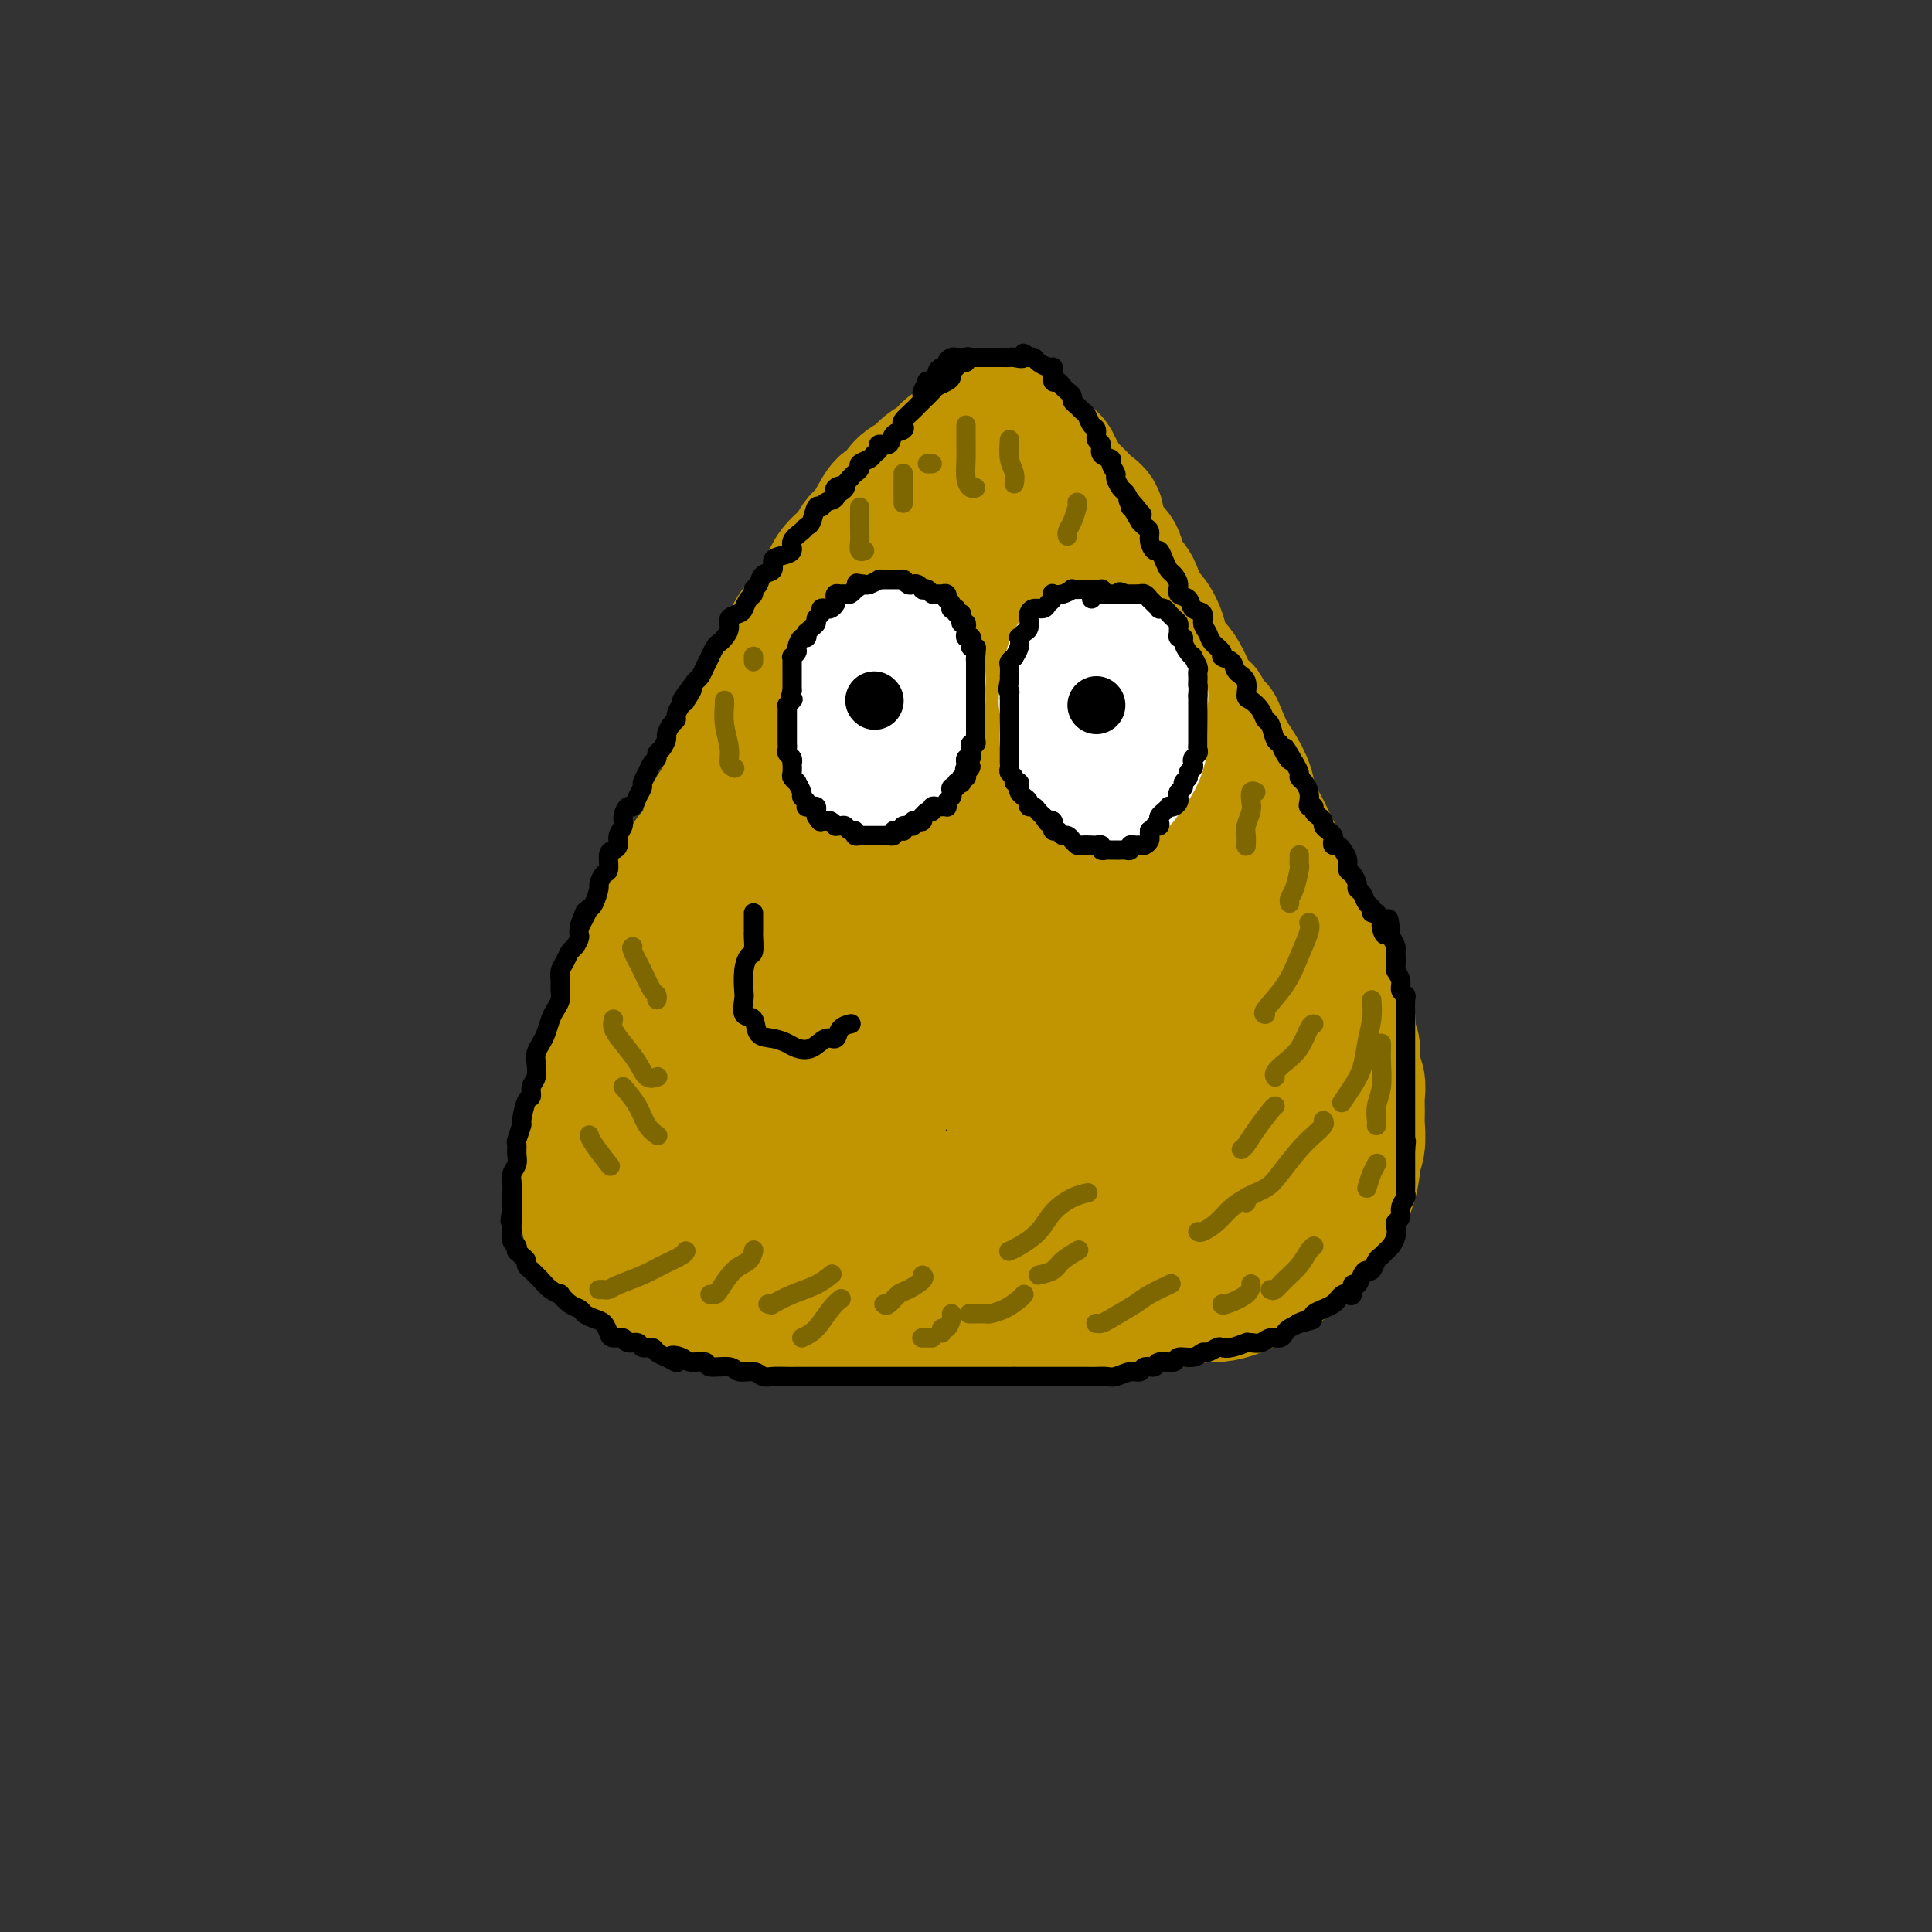 <svg viewBox='0 0 400 400' version='1.1' xmlns='http://www.w3.org/2000/svg' xmlns:xlink='http://www.w3.org/1999/xlink'><rect x="0" y="0" width="400" height="400" fill="#333333" stroke="none"/><g fill='none' stroke='rgb(192,149,1)' stroke-width='28' stroke-linecap='round' stroke-linejoin='round'><path d='M183,109c-0.427,-0.500 -0.853,-1.000 -1,-1c-0.147,-0.000 -0.014,0.499 0,1c0.014,0.501 -0.091,1.005 0,1c0.091,-0.005 0.377,-0.518 0,0c-0.377,0.518 -1.417,2.067 -2,3c-0.583,0.933 -0.708,1.249 -1,2c-0.292,0.751 -0.751,1.938 -1,3c-0.249,1.062 -0.290,1.999 -1,3c-0.710,1.001 -2.091,2.067 -3,3c-0.909,0.933 -1.347,1.734 -2,3c-0.653,1.266 -1.521,2.999 -2,4c-0.479,1.001 -0.569,1.271 -1,2c-0.431,0.729 -1.202,1.916 -2,3c-0.798,1.084 -1.623,2.064 -2,3c-0.377,0.936 -0.305,1.828 -1,3c-0.695,1.172 -2.158,2.623 -3,4c-0.842,1.377 -1.065,2.682 -2,4c-0.935,1.318 -2.582,2.651 -3,4c-0.418,1.349 0.393,2.713 0,4c-0.393,1.287 -1.989,2.497 -3,4c-1.011,1.503 -1.436,3.300 -2,4c-0.564,0.700 -1.267,0.304 -2,1c-0.733,0.696 -1.495,2.485 -2,4c-0.505,1.515 -0.752,2.758 -1,4'/><path d='M146,175c-6.369,10.761 -3.790,4.665 -3,3c0.790,-1.665 -0.207,1.103 -1,3c-0.793,1.897 -1.382,2.924 -2,4c-0.618,1.076 -1.264,2.203 -2,3c-0.736,0.797 -1.563,1.265 -2,2c-0.437,0.735 -0.485,1.737 -1,3c-0.515,1.263 -1.499,2.786 -2,4c-0.501,1.214 -0.520,2.118 -1,3c-0.480,0.882 -1.420,1.740 -2,3c-0.580,1.260 -0.799,2.920 -1,4c-0.201,1.080 -0.382,1.579 -1,3c-0.618,1.421 -1.672,3.763 -2,5c-0.328,1.237 0.071,1.370 0,2c-0.071,0.630 -0.612,1.758 -1,3c-0.388,1.242 -0.625,2.600 -1,4c-0.375,1.400 -0.889,2.843 -1,4c-0.111,1.157 0.180,2.028 0,3c-0.180,0.972 -0.833,2.046 -1,3c-0.167,0.954 0.150,1.789 0,3c-0.150,1.211 -0.768,2.800 -1,4c-0.232,1.200 -0.078,2.012 0,3c0.078,0.988 0.082,2.153 0,3c-0.082,0.847 -0.248,1.378 0,2c0.248,0.622 0.909,1.336 1,2c0.091,0.664 -0.389,1.277 0,2c0.389,0.723 1.647,1.555 2,2c0.353,0.445 -0.198,0.503 0,1c0.198,0.497 1.146,1.432 2,2c0.854,0.568 1.615,0.768 2,1c0.385,0.232 0.396,0.495 1,1c0.604,0.505 1.802,1.253 3,2'/><path d='M132,262c2.093,1.891 2.324,1.119 3,1c0.676,-0.119 1.795,0.416 3,1c1.205,0.584 2.495,1.217 4,2c1.505,0.783 3.226,1.715 4,2c0.774,0.285 0.600,-0.078 2,0c1.400,0.078 4.373,0.595 6,1c1.627,0.405 1.907,0.697 3,1c1.093,0.303 2.998,0.617 5,1c2.002,0.383 4.102,0.835 6,1c1.898,0.165 3.595,0.044 5,0c1.405,-0.044 2.517,-0.012 4,0c1.483,0.012 3.336,0.003 5,0c1.664,-0.003 3.138,-0.001 5,0c1.862,0.001 4.113,0.000 6,0c1.887,-0.000 3.411,0.000 5,0c1.589,-0.000 3.242,-0.000 5,0c1.758,0.000 3.619,0.001 5,0c1.381,-0.001 2.280,-0.003 4,0c1.720,0.003 4.261,0.012 6,0c1.739,-0.012 2.677,-0.044 4,0c1.323,0.044 3.033,0.166 5,0c1.967,-0.166 4.192,-0.618 6,-1c1.808,-0.382 3.200,-0.693 5,-1c1.800,-0.307 4.007,-0.610 6,-1c1.993,-0.390 3.772,-0.867 5,-1c1.228,-0.133 1.903,0.078 3,0c1.097,-0.078 2.614,-0.446 4,-1c1.386,-0.554 2.639,-1.293 4,-2c1.361,-0.707 2.828,-1.383 4,-2c1.172,-0.617 2.049,-1.176 3,-2c0.951,-0.824 1.975,-1.912 3,-3'/><path d='M270,258c2.522,-1.468 1.827,-0.638 2,-1c0.173,-0.362 1.213,-1.914 2,-3c0.787,-1.086 1.320,-1.704 2,-3c0.680,-1.296 1.506,-3.269 2,-4c0.494,-0.731 0.654,-0.219 1,-1c0.346,-0.781 0.877,-2.856 1,-4c0.123,-1.144 -0.164,-1.359 0,-2c0.164,-0.641 0.777,-1.708 1,-3c0.223,-1.292 0.056,-2.809 0,-4c-0.056,-1.191 0.000,-2.056 0,-3c-0.000,-0.944 -0.057,-1.966 0,-3c0.057,-1.034 0.227,-2.078 0,-3c-0.227,-0.922 -0.852,-1.720 -1,-3c-0.148,-1.280 0.182,-3.042 0,-4c-0.182,-0.958 -0.874,-1.112 -1,-2c-0.126,-0.888 0.314,-2.508 0,-4c-0.314,-1.492 -1.382,-2.854 -2,-4c-0.618,-1.146 -0.785,-2.077 -1,-3c-0.215,-0.923 -0.477,-1.840 -1,-3c-0.523,-1.160 -1.305,-2.564 -2,-4c-0.695,-1.436 -1.302,-2.904 -2,-4c-0.698,-1.096 -1.485,-1.818 -2,-3c-0.515,-1.182 -0.756,-2.822 -1,-4c-0.244,-1.178 -0.489,-1.893 -1,-3c-0.511,-1.107 -1.288,-2.606 -2,-4c-0.712,-1.394 -1.360,-2.684 -2,-4c-0.640,-1.316 -1.274,-2.659 -2,-4c-0.726,-1.341 -1.545,-2.679 -2,-4c-0.455,-1.321 -0.546,-2.625 -1,-4c-0.454,-1.375 -1.273,-2.821 -2,-4c-0.727,-1.179 -1.364,-2.089 -2,-3'/><path d='M254,156c-4.076,-9.614 -1.266,-3.149 -1,-2c0.266,1.149 -2.011,-3.019 -3,-5c-0.989,-1.981 -0.689,-1.775 -1,-2c-0.311,-0.225 -1.234,-0.881 -2,-2c-0.766,-1.119 -1.374,-2.702 -2,-4c-0.626,-1.298 -1.271,-2.310 -2,-3c-0.729,-0.690 -1.544,-1.056 -2,-2c-0.456,-0.944 -0.555,-2.465 -1,-4c-0.445,-1.535 -1.236,-3.085 -2,-4c-0.764,-0.915 -1.499,-1.193 -2,-2c-0.501,-0.807 -0.767,-2.141 -1,-3c-0.233,-0.859 -0.435,-1.244 -1,-2c-0.565,-0.756 -1.495,-1.883 -2,-3c-0.505,-1.117 -0.586,-2.225 -1,-3c-0.414,-0.775 -1.161,-1.219 -2,-2c-0.839,-0.781 -1.772,-1.899 -2,-3c-0.228,-1.101 0.247,-2.185 0,-3c-0.247,-0.815 -1.218,-1.360 -2,-2c-0.782,-0.640 -1.374,-1.376 -2,-2c-0.626,-0.624 -1.284,-1.137 -2,-2c-0.716,-0.863 -1.490,-2.077 -2,-3c-0.510,-0.923 -0.755,-1.557 -1,-2c-0.245,-0.443 -0.489,-0.696 -1,-1c-0.511,-0.304 -1.290,-0.659 -2,-1c-0.710,-0.341 -1.351,-0.670 -2,-1c-0.649,-0.330 -1.305,-0.663 -2,-1c-0.695,-0.337 -1.429,-0.679 -2,-1c-0.571,-0.321 -0.978,-0.622 -1,-1c-0.022,-0.378 0.340,-0.832 0,-1c-0.340,-0.168 -1.383,-0.048 -2,0c-0.617,0.048 -0.809,0.024 -1,0'/><path d='M205,89c-2.193,-0.959 -1.675,-0.356 -2,0c-0.325,0.356 -1.495,0.465 -2,1c-0.505,0.535 -0.347,1.495 -1,2c-0.653,0.505 -2.118,0.557 -3,1c-0.882,0.443 -1.181,1.279 -2,2c-0.819,0.721 -2.158,1.327 -3,2c-0.842,0.673 -1.188,1.413 -2,2c-0.812,0.587 -2.091,1.020 -3,2c-0.909,0.980 -1.450,2.506 -2,3c-0.550,0.494 -1.110,-0.045 -2,1c-0.890,1.045 -2.111,3.675 -3,5c-0.889,1.325 -1.446,1.346 -2,2c-0.554,0.654 -1.106,1.941 -2,3c-0.894,1.059 -2.131,1.889 -3,3c-0.869,1.111 -1.369,2.502 -2,4c-0.631,1.498 -1.394,3.103 -2,4c-0.606,0.897 -1.054,1.085 -2,2c-0.946,0.915 -2.390,2.558 -3,4c-0.610,1.442 -0.386,2.683 -1,4c-0.614,1.317 -2.065,2.710 -3,4c-0.935,1.290 -1.354,2.477 -2,4c-0.646,1.523 -1.519,3.382 -2,5c-0.481,1.618 -0.572,2.994 -1,4c-0.428,1.006 -1.195,1.642 -2,3c-0.805,1.358 -1.647,3.440 -2,5c-0.353,1.560 -0.217,2.600 -1,4c-0.783,1.400 -2.486,3.160 -3,5c-0.514,1.840 0.161,3.761 0,5c-0.161,1.239 -1.159,1.795 -2,3c-0.841,1.205 -1.526,3.059 -2,5c-0.474,1.941 -0.737,3.971 -1,6'/><path d='M142,189c-3.726,9.521 -2.040,4.825 -2,4c0.040,-0.825 -1.565,2.222 -2,5c-0.435,2.778 0.300,5.288 0,7c-0.300,1.712 -1.636,2.624 -2,4c-0.364,1.376 0.242,3.214 0,5c-0.242,1.786 -1.333,3.521 -2,5c-0.667,1.479 -0.911,2.703 -1,4c-0.089,1.297 -0.022,2.665 0,4c0.022,1.335 -0.002,2.635 0,4c0.002,1.365 0.031,2.795 0,4c-0.031,1.205 -0.122,2.186 0,3c0.122,0.814 0.458,1.461 1,3c0.542,1.539 1.292,3.968 2,5c0.708,1.032 1.374,0.666 2,1c0.626,0.334 1.212,1.369 2,2c0.788,0.631 1.779,0.857 3,1c1.221,0.143 2.672,0.202 4,0c1.328,-0.202 2.534,-0.663 4,-1c1.466,-0.337 3.193,-0.548 5,-2c1.807,-1.452 3.696,-4.145 5,-6c1.304,-1.855 2.025,-2.873 3,-5c0.975,-2.127 2.205,-5.362 3,-8c0.795,-2.638 1.157,-4.679 2,-8c0.843,-3.321 2.168,-7.921 3,-12c0.832,-4.079 1.171,-7.637 2,-11c0.829,-3.363 2.150,-6.530 3,-12c0.850,-5.470 1.231,-13.242 2,-18c0.769,-4.758 1.928,-6.502 3,-9c1.072,-2.498 2.058,-5.749 3,-9c0.942,-3.251 1.841,-6.500 3,-9c1.159,-2.500 2.580,-4.250 4,-6'/><path d='M192,134c2.716,-6.324 3.008,-5.635 4,-7c0.992,-1.365 2.686,-4.785 4,-7c1.314,-2.215 2.247,-3.225 3,-4c0.753,-0.775 1.326,-1.314 2,-2c0.674,-0.686 1.450,-1.517 2,-2c0.550,-0.483 0.876,-0.616 1,-1c0.124,-0.384 0.046,-1.020 0,-1c-0.046,0.020 -0.062,0.694 0,1c0.062,0.306 0.201,0.243 0,1c-0.201,0.757 -0.742,2.333 -2,5c-1.258,2.667 -3.231,6.423 -5,9c-1.769,2.577 -3.333,3.974 -5,6c-1.667,2.026 -3.438,4.680 -5,7c-1.562,2.320 -2.914,4.306 -5,6c-2.086,1.694 -4.907,3.097 -7,5c-2.093,1.903 -3.457,4.305 -5,7c-1.543,2.695 -3.263,5.684 -5,9c-1.737,3.316 -3.491,6.959 -5,10c-1.509,3.041 -2.772,5.479 -4,8c-1.228,2.521 -2.419,5.124 -3,7c-0.581,1.876 -0.551,3.025 -1,6c-0.449,2.975 -1.377,7.775 -2,11c-0.623,3.225 -0.939,4.874 -1,7c-0.061,2.126 0.135,4.729 0,7c-0.135,2.271 -0.601,4.210 0,6c0.601,1.790 2.271,3.432 3,5c0.729,1.568 0.519,3.061 1,4c0.481,0.939 1.655,1.324 3,2c1.345,0.676 2.862,1.644 4,2c1.138,0.356 1.897,0.102 3,0c1.103,-0.102 2.552,-0.051 4,0'/><path d='M171,241c2.871,0.119 3.047,-1.585 4,-3c0.953,-1.415 2.683,-2.543 4,-4c1.317,-1.457 2.222,-3.243 4,-6c1.778,-2.757 4.428,-6.486 6,-10c1.572,-3.514 2.067,-6.814 3,-10c0.933,-3.186 2.303,-6.257 3,-11c0.697,-4.743 0.720,-11.158 1,-15c0.280,-3.842 0.816,-5.111 1,-8c0.184,-2.889 0.015,-7.398 0,-11c-0.015,-3.602 0.124,-6.296 0,-9c-0.124,-2.704 -0.512,-5.416 0,-7c0.512,-1.584 1.925,-2.039 3,-3c1.075,-0.961 1.811,-2.428 3,-4c1.189,-1.572 2.831,-3.248 4,-4c1.169,-0.752 1.867,-0.580 3,-1c1.133,-0.420 2.702,-1.433 4,-2c1.298,-0.567 2.325,-0.687 3,-1c0.675,-0.313 0.999,-0.820 1,-1c0.001,-0.180 -0.320,-0.034 0,0c0.320,0.034 1.281,-0.044 2,0c0.719,0.044 1.198,0.211 2,1c0.802,0.789 1.929,2.201 3,5c1.071,2.799 2.086,6.983 3,11c0.914,4.017 1.728,7.865 3,11c1.272,3.135 3.001,5.556 4,8c0.999,2.444 1.268,4.909 2,8c0.732,3.091 1.925,6.806 3,9c1.075,2.194 2.030,2.866 3,5c0.970,2.134 1.953,5.728 3,8c1.047,2.272 2.156,3.220 3,5c0.844,1.780 1.422,4.390 2,7'/><path d='M251,209c4.220,12.110 1.771,6.384 1,5c-0.771,-1.384 0.134,1.574 1,4c0.866,2.426 1.691,4.322 2,6c0.309,1.678 0.102,3.139 0,4c-0.102,0.861 -0.101,1.121 0,2c0.101,0.879 0.300,2.375 0,3c-0.300,0.625 -1.100,0.379 -2,1c-0.900,0.621 -1.902,2.111 -4,3c-2.098,0.889 -5.294,1.179 -9,2c-3.706,0.821 -7.924,2.175 -11,3c-3.076,0.825 -5.011,1.121 -9,2c-3.989,0.879 -10.033,2.340 -14,3c-3.967,0.660 -5.858,0.518 -8,1c-2.142,0.482 -4.534,1.587 -8,2c-3.466,0.413 -8.005,0.135 -11,0c-2.995,-0.135 -4.445,-0.126 -6,0c-1.555,0.126 -3.214,0.369 -5,0c-1.786,-0.369 -3.698,-1.350 -5,-2c-1.302,-0.650 -1.995,-0.967 -3,-1c-1.005,-0.033 -2.321,0.220 -3,0c-0.679,-0.220 -0.719,-0.914 -1,-1c-0.281,-0.086 -0.802,0.436 0,1c0.802,0.564 2.928,1.170 5,2c2.072,0.830 4.089,1.883 7,3c2.911,1.117 6.717,2.297 10,3c3.283,0.703 6.042,0.929 9,1c2.958,0.071 6.116,-0.014 9,0c2.884,0.014 5.495,0.128 9,0c3.505,-0.128 7.905,-0.496 11,-1c3.095,-0.504 4.884,-1.144 7,-2c2.116,-0.856 4.558,-1.928 7,-3'/><path d='M230,250c3.327,-1.279 4.644,-1.976 6,-3c1.356,-1.024 2.750,-2.374 4,-4c1.250,-1.626 2.354,-3.527 3,-6c0.646,-2.473 0.833,-5.516 1,-9c0.167,-3.484 0.315,-7.409 0,-11c-0.315,-3.591 -1.091,-6.850 -2,-10c-0.909,-3.150 -1.951,-6.192 -4,-10c-2.049,-3.808 -5.104,-8.382 -7,-12c-1.896,-3.618 -2.631,-6.282 -4,-9c-1.369,-2.718 -3.372,-5.492 -5,-9c-1.628,-3.508 -2.881,-7.751 -4,-10c-1.119,-2.249 -2.106,-2.506 -3,-3c-0.894,-0.494 -1.697,-1.226 -2,-2c-0.303,-0.774 -0.106,-1.592 0,-1c0.106,0.592 0.121,2.593 1,6c0.879,3.407 2.623,8.220 5,15c2.377,6.780 5.389,15.527 8,22c2.611,6.473 4.822,10.673 7,15c2.178,4.327 4.324,8.780 6,12c1.676,3.220 2.884,5.205 4,7c1.116,1.795 2.141,3.399 3,5c0.859,1.601 1.552,3.197 2,4c0.448,0.803 0.651,0.811 1,1c0.349,0.189 0.842,0.558 1,1c0.158,0.442 -0.020,0.956 0,1c0.020,0.044 0.239,-0.381 0,-3c-0.239,-2.619 -0.937,-7.431 -2,-12c-1.063,-4.569 -2.491,-8.895 -4,-12c-1.509,-3.105 -3.099,-4.990 -6,-7c-2.901,-2.010 -7.115,-4.146 -10,-5c-2.885,-0.854 -4.443,-0.427 -6,0'/><path d='M223,201c-3.515,-0.082 -4.304,2.212 -6,5c-1.696,2.788 -4.299,6.069 -6,10c-1.701,3.931 -2.501,8.511 -2,12c0.501,3.489 2.304,5.888 4,8c1.696,2.112 3.286,3.938 5,5c1.714,1.062 3.552,1.359 6,2c2.448,0.641 5.507,1.626 8,1c2.493,-0.626 4.421,-2.862 6,-5c1.579,-2.138 2.808,-4.177 4,-9c1.192,-4.823 2.348,-12.428 2,-19c-0.348,-6.572 -2.201,-12.109 -3,-15c-0.799,-2.891 -0.545,-3.136 -3,-4c-2.455,-0.864 -7.621,-2.347 -12,-2c-4.379,0.347 -7.972,2.524 -11,5c-3.028,2.476 -5.492,5.251 -7,8c-1.508,2.749 -2.058,5.471 -2,8c0.058,2.529 0.726,4.864 2,7c1.274,2.136 3.154,4.072 5,5c1.846,0.928 3.657,0.850 6,1c2.343,0.150 5.219,0.530 7,0c1.781,-0.530 2.469,-1.969 4,-5c1.531,-3.031 3.906,-7.652 5,-13c1.094,-5.348 0.907,-11.421 0,-16c-0.907,-4.579 -2.534,-7.664 -4,-10c-1.466,-2.336 -2.771,-3.923 -5,-4c-2.229,-0.077 -5.382,1.355 -8,4c-2.618,2.645 -4.702,6.501 -6,12c-1.298,5.499 -1.812,12.639 -1,17c0.812,4.361 2.949,5.943 5,8c2.051,2.057 4.014,4.588 6,6c1.986,1.412 3.993,1.706 6,2'/><path d='M228,225c2.301,0.713 5.055,1.495 7,1c1.945,-0.495 3.082,-2.267 4,-5c0.918,-2.733 1.617,-6.426 2,-11c0.383,-4.574 0.449,-10.029 0,-15c-0.449,-4.971 -1.413,-9.459 -3,-12c-1.587,-2.541 -3.798,-3.135 -6,-3c-2.202,0.135 -4.395,1.001 -7,3c-2.605,1.999 -5.623,5.132 -7,8c-1.377,2.868 -1.112,5.471 -1,8c0.112,2.529 0.073,4.986 1,7c0.927,2.014 2.821,3.587 5,5c2.179,1.413 4.643,2.668 7,3c2.357,0.332 4.607,-0.258 6,-1c1.393,-0.742 1.930,-1.634 3,-5c1.070,-3.366 2.675,-9.204 3,-13c0.325,-3.796 -0.628,-5.548 -1,-7c-0.372,-1.452 -0.163,-2.604 -2,-3c-1.837,-0.396 -5.719,-0.034 -9,2c-3.281,2.034 -5.959,5.742 -8,9c-2.041,3.258 -3.443,6.066 -4,9c-0.557,2.934 -0.267,5.995 0,8c0.267,2.005 0.511,2.953 1,4c0.489,1.047 1.224,2.191 3,3c1.776,0.809 4.593,1.283 7,1c2.407,-0.283 4.405,-1.322 6,-3c1.595,-1.678 2.788,-3.995 4,-7c1.212,-3.005 2.444,-6.697 3,-9c0.556,-2.303 0.438,-3.215 0,-4c-0.438,-0.785 -1.195,-1.442 -2,-1c-0.805,0.442 -1.659,1.983 -3,4c-1.341,2.017 -3.171,4.508 -5,7'/><path d='M232,208c-1.613,2.971 -0.645,5.399 0,7c0.645,1.601 0.967,2.375 2,4c1.033,1.625 2.778,4.100 4,5c1.222,0.900 1.922,0.226 3,0c1.078,-0.226 2.533,-0.003 4,0c1.467,0.003 2.946,-0.212 4,-2c1.054,-1.788 1.681,-5.147 2,-8c0.319,-2.853 0.328,-5.198 0,-7c-0.328,-1.802 -0.992,-3.060 -2,-4c-1.008,-0.940 -2.359,-1.563 -4,-1c-1.641,0.563 -3.572,2.311 -5,4c-1.428,1.689 -2.354,3.318 -3,5c-0.646,1.682 -1.013,3.417 -1,5c0.013,1.583 0.407,3.015 1,4c0.593,0.985 1.386,1.522 2,2c0.614,0.478 1.050,0.898 2,0c0.950,-0.898 2.414,-3.114 3,-4c0.586,-0.886 0.293,-0.443 0,0'/></g>
<g fill='none' stroke='rgb(255,255,255)' stroke-width='28' stroke-linecap='round' stroke-linejoin='round'><path d='M182,136c0.122,-0.004 0.244,-0.008 0,0c-0.244,0.008 -0.853,0.029 -1,0c-0.147,-0.029 0.167,-0.106 0,0c-0.167,0.106 -0.815,0.396 -1,1c-0.185,0.604 0.092,1.523 0,3c-0.092,1.477 -0.555,3.514 -1,5c-0.445,1.486 -0.873,2.422 -1,4c-0.127,1.578 0.047,3.796 0,5c-0.047,1.204 -0.316,1.392 0,2c0.316,0.608 1.218,1.634 2,2c0.782,0.366 1.446,0.071 2,0c0.554,-0.071 1.000,0.082 2,0c1.000,-0.082 2.555,-0.400 3,-1c0.445,-0.600 -0.220,-1.481 0,-3c0.220,-1.519 1.324,-3.676 2,-5c0.676,-1.324 0.925,-1.814 1,-3c0.075,-1.186 -0.022,-3.067 0,-4c0.022,-0.933 0.164,-0.919 0,-2c-0.164,-1.081 -0.635,-3.256 -1,-4c-0.365,-0.744 -0.625,-0.057 -1,0c-0.375,0.057 -0.866,-0.515 -1,-1c-0.134,-0.485 0.087,-0.881 0,-1c-0.087,-0.119 -0.482,0.039 -1,0c-0.518,-0.039 -1.158,-0.277 -2,0c-0.842,0.277 -1.886,1.067 -3,2c-1.114,0.933 -2.299,2.007 -3,3c-0.701,0.993 -0.920,1.905 -1,3c-0.080,1.095 -0.022,2.372 0,4c0.022,1.628 0.006,3.608 0,5c-0.006,1.392 -0.003,2.196 0,3'/><path d='M177,154c-0.207,2.668 -0.225,1.839 0,2c0.225,0.161 0.692,1.313 1,2c0.308,0.687 0.458,0.910 1,1c0.542,0.090 1.476,0.046 2,0c0.524,-0.046 0.638,-0.093 1,0c0.362,0.093 0.973,0.326 2,0c1.027,-0.326 2.471,-1.211 3,-2c0.529,-0.789 0.142,-1.482 0,-2c-0.142,-0.518 -0.041,-0.862 0,-1c0.041,-0.138 0.020,-0.069 0,0'/><path d='M225,135c-0.340,-0.070 -0.680,-0.140 -1,0c-0.320,0.140 -0.622,0.491 -1,1c-0.378,0.509 -0.834,1.174 -1,2c-0.166,0.826 -0.044,1.811 0,3c0.044,1.189 0.010,2.583 0,4c-0.010,1.417 0.004,2.856 0,4c-0.004,1.144 -0.028,1.993 0,3c0.028,1.007 0.106,2.172 0,3c-0.106,0.828 -0.395,1.318 0,2c0.395,0.682 1.475,1.557 2,2c0.525,0.443 0.497,0.453 1,1c0.503,0.547 1.539,1.630 2,2c0.461,0.370 0.348,0.027 1,0c0.652,-0.027 2.070,0.263 3,0c0.930,-0.263 1.373,-1.078 2,-2c0.627,-0.922 1.437,-1.951 2,-3c0.563,-1.049 0.877,-2.119 1,-3c0.123,-0.881 0.054,-1.572 0,-3c-0.054,-1.428 -0.092,-3.591 0,-5c0.092,-1.409 0.314,-2.062 0,-3c-0.314,-0.938 -1.165,-2.160 -2,-3c-0.835,-0.840 -1.652,-1.297 -2,-2c-0.348,-0.703 -0.225,-1.652 -1,-2c-0.775,-0.348 -2.448,-0.095 -3,0c-0.552,0.095 0.017,0.033 0,0c-0.017,-0.033 -0.621,-0.036 -1,0c-0.379,0.036 -0.535,0.113 -1,0c-0.465,-0.113 -1.241,-0.415 -2,0c-0.759,0.415 -1.503,1.547 -2,3c-0.497,1.453 -0.749,3.226 -1,5'/><path d='M221,144c-0.467,1.505 -0.133,1.268 0,2c0.133,0.732 0.066,2.435 0,4c-0.066,1.565 -0.129,2.994 0,4c0.129,1.006 0.452,1.590 1,2c0.548,0.410 1.322,0.646 2,1c0.678,0.354 1.259,0.826 2,1c0.741,0.174 1.640,0.050 2,0c0.360,-0.050 0.180,-0.025 0,0'/></g>
<g fill='none' stroke='rgb(0,0,0)' stroke-width='4' stroke-linecap='round' stroke-linejoin='round'><path d='M199,128c0.121,-0.453 0.242,-0.905 0,-1c-0.242,-0.095 -0.849,0.168 -1,0c-0.151,-0.168 0.152,-0.767 0,-1c-0.152,-0.233 -0.759,-0.100 -1,0c-0.241,0.100 -0.116,0.167 0,0c0.116,-0.167 0.224,-0.566 0,-1c-0.224,-0.434 -0.781,-0.901 -1,-1c-0.219,-0.099 -0.100,0.171 0,0c0.100,-0.171 0.182,-0.781 0,-1c-0.182,-0.219 -0.627,-0.045 -1,0c-0.373,0.045 -0.674,-0.040 -1,0c-0.326,0.040 -0.679,0.203 -1,0c-0.321,-0.203 -0.611,-0.773 -1,-1c-0.389,-0.227 -0.878,-0.112 -1,0c-0.122,0.112 0.121,0.223 0,0c-0.121,-0.223 -0.607,-0.778 -1,-1c-0.393,-0.222 -0.692,-0.112 -1,0c-0.308,0.112 -0.625,0.226 -1,0c-0.375,-0.226 -0.807,-0.793 -1,-1c-0.193,-0.207 -0.145,-0.056 0,0c0.145,0.056 0.389,0.015 0,0c-0.389,-0.015 -1.409,-0.005 -2,0c-0.591,0.005 -0.754,0.005 -1,0c-0.246,-0.005 -0.577,-0.015 -1,0c-0.423,0.015 -0.938,0.056 -1,0c-0.062,-0.056 0.329,-0.207 0,0c-0.329,0.207 -1.380,0.774 -2,1c-0.620,0.226 -0.810,0.113 -1,0'/><path d='M179,121c-2.792,-0.374 -1.273,-0.311 -1,0c0.273,0.311 -0.700,0.868 -1,1c-0.300,0.132 0.074,-0.162 0,0c-0.074,0.162 -0.594,0.778 -1,1c-0.406,0.222 -0.696,0.048 -1,0c-0.304,-0.048 -0.620,0.029 -1,0c-0.380,-0.029 -0.822,-0.165 -1,0c-0.178,0.165 -0.090,0.632 0,1c0.090,0.368 0.183,0.637 0,1c-0.183,0.363 -0.641,0.818 -1,1c-0.359,0.182 -0.617,0.090 -1,0c-0.383,-0.090 -0.890,-0.179 -1,0c-0.110,0.179 0.177,0.626 0,1c-0.177,0.374 -0.818,0.673 -1,1c-0.182,0.327 0.096,0.680 0,1c-0.096,0.320 -0.564,0.606 -1,1c-0.436,0.394 -0.839,0.897 -1,1c-0.161,0.103 -0.081,-0.194 0,0c0.081,0.194 0.161,0.879 0,1c-0.161,0.121 -0.565,-0.322 -1,0c-0.435,0.322 -0.901,1.410 -1,2c-0.099,0.590 0.170,0.683 0,1c-0.170,0.317 -0.778,0.858 -1,1c-0.222,0.142 -0.060,-0.117 0,0c0.060,0.117 0.016,0.609 0,1c-0.016,0.391 -0.004,0.682 0,1c0.004,0.318 0.001,0.663 0,1c-0.001,0.337 -0.000,0.668 0,1c0.000,0.332 0.000,0.666 0,1c-0.000,0.334 -0.000,0.667 0,1c0.000,0.333 0.000,0.667 0,1'/><path d='M164,143c-0.790,2.791 -0.264,2.267 0,2c0.264,-0.267 0.267,-0.279 0,0c-0.267,0.279 -0.804,0.848 -1,1c-0.196,0.152 -0.053,-0.114 0,0c0.053,0.114 0.014,0.608 0,1c-0.014,0.392 -0.004,0.682 0,1c0.004,0.318 0.001,0.662 0,1c-0.001,0.338 -0.000,0.669 0,1c0.000,0.331 -0.000,0.662 0,1c0.000,0.338 0.000,0.682 0,1c-0.000,0.318 -0.001,0.610 0,1c0.001,0.390 0.004,0.878 0,1c-0.004,0.122 -0.015,-0.121 0,0c0.015,0.121 0.057,0.605 0,1c-0.057,0.395 -0.211,0.701 0,1c0.211,0.299 0.788,0.590 1,1c0.212,0.410 0.061,0.937 0,1c-0.061,0.063 -0.032,-0.339 0,0c0.032,0.339 0.065,1.418 0,2c-0.065,0.582 -0.229,0.667 0,1c0.229,0.333 0.850,0.915 1,1c0.150,0.085 -0.170,-0.327 0,0c0.170,0.327 0.829,1.394 1,2c0.171,0.606 -0.148,0.751 0,1c0.148,0.249 0.761,0.602 1,1c0.239,0.398 0.102,0.842 0,1c-0.102,0.158 -0.171,0.031 0,0c0.171,-0.031 0.582,0.033 1,0c0.418,-0.033 0.843,-0.163 1,0c0.157,0.163 0.045,0.618 0,1c-0.045,0.382 -0.022,0.691 0,1'/><path d='M169,169c0.951,1.460 0.828,1.109 1,1c0.172,-0.109 0.637,0.024 1,0c0.363,-0.024 0.622,-0.204 1,0c0.378,0.204 0.874,0.791 1,1c0.126,0.209 -0.120,0.041 0,0c0.120,-0.041 0.605,0.045 1,0c0.395,-0.045 0.698,-0.222 1,0c0.302,0.222 0.602,0.844 1,1c0.398,0.156 0.894,-0.154 1,0c0.106,0.154 -0.179,0.773 0,1c0.179,0.227 0.821,0.061 1,0c0.179,-0.061 -0.106,-0.016 0,0c0.106,0.016 0.602,0.004 1,0c0.398,-0.004 0.698,-0.001 1,0c0.302,0.001 0.605,0.000 1,0c0.395,-0.000 0.880,0.001 1,0c0.120,-0.001 -0.126,-0.004 0,0c0.126,0.004 0.625,0.015 1,0c0.375,-0.015 0.626,-0.057 1,0c0.374,0.057 0.871,0.212 1,0c0.129,-0.212 -0.109,-0.792 0,-1c0.109,-0.208 0.565,-0.046 1,0c0.435,0.046 0.848,-0.026 1,0c0.152,0.026 0.043,0.150 0,0c-0.043,-0.150 -0.022,-0.575 0,-1'/><path d='M187,171c1.503,-0.305 0.262,-0.068 0,0c-0.262,0.068 0.455,-0.033 1,0c0.545,0.033 0.917,0.201 1,0c0.083,-0.201 -0.122,-0.771 0,-1c0.122,-0.229 0.571,-0.118 1,0c0.429,0.118 0.837,0.243 1,0c0.163,-0.243 0.081,-0.853 0,-1c-0.081,-0.147 -0.162,0.171 0,0c0.162,-0.171 0.568,-0.830 1,-1c0.432,-0.170 0.890,0.150 1,0c0.110,-0.150 -0.128,-0.772 0,-1c0.128,-0.228 0.622,-0.064 1,0c0.378,0.064 0.641,0.028 1,0c0.359,-0.028 0.814,-0.049 1,0c0.186,0.049 0.101,0.167 0,0c-0.101,-0.167 -0.219,-0.618 0,-1c0.219,-0.382 0.776,-0.694 1,-1c0.224,-0.306 0.116,-0.604 0,-1c-0.116,-0.396 -0.241,-0.890 0,-1c0.241,-0.110 0.848,0.163 1,0c0.152,-0.163 -0.152,-0.761 0,-1c0.152,-0.239 0.759,-0.119 1,0c0.241,0.119 0.116,0.238 0,0c-0.116,-0.238 -0.224,-0.833 0,-1c0.224,-0.167 0.778,0.095 1,0c0.222,-0.095 0.111,-0.548 0,-1'/><path d='M200,160c2.011,-1.946 0.538,-1.310 0,-1c-0.538,0.310 -0.140,0.294 0,0c0.140,-0.294 0.024,-0.867 0,-1c-0.024,-0.133 0.046,0.175 0,0c-0.046,-0.175 -0.208,-0.834 0,-1c0.208,-0.166 0.787,0.162 1,0c0.213,-0.162 0.061,-0.813 0,-1c-0.061,-0.187 -0.030,0.091 0,0c0.030,-0.091 0.061,-0.549 0,-1c-0.061,-0.451 -0.212,-0.893 0,-1c0.212,-0.107 0.789,0.121 1,0c0.211,-0.121 0.057,-0.592 0,-1c-0.057,-0.408 -0.015,-0.753 0,-1c0.015,-0.247 0.004,-0.395 0,-1c-0.004,-0.605 -0.001,-1.667 0,-2c0.001,-0.333 0.000,0.065 0,0c-0.000,-0.065 -0.000,-0.591 0,-1c0.000,-0.409 0.000,-0.701 0,-1c-0.000,-0.299 -0.000,-0.605 0,-1c0.000,-0.395 0.000,-0.879 0,-1c-0.000,-0.121 -0.000,0.122 0,0c0.000,-0.122 0.000,-0.610 0,-1c-0.000,-0.390 -0.000,-0.682 0,-1c0.000,-0.318 0.000,-0.663 0,-1c-0.000,-0.337 -0.000,-0.668 0,-1c0.000,-0.332 0.000,-0.666 0,-1c-0.000,-0.334 -0.000,-0.667 0,-1c0.000,-0.333 0.000,-0.667 0,-1c-0.000,-0.333 -0.000,-0.667 0,-1c0.000,-0.333 0.000,-0.667 0,-1'/><path d='M202,136c0.308,-3.724 0.079,-1.036 0,0c-0.079,1.036 -0.007,0.418 0,0c0.007,-0.418 -0.051,-0.638 0,-1c0.051,-0.362 0.211,-0.868 0,-1c-0.211,-0.132 -0.792,0.109 -1,0c-0.208,-0.109 -0.041,-0.568 0,-1c0.041,-0.432 -0.042,-0.836 0,-1c0.042,-0.164 0.208,-0.086 0,0c-0.208,0.086 -0.792,0.182 -1,0c-0.208,-0.182 -0.041,-0.640 0,-1c0.041,-0.360 -0.045,-0.622 0,-1c0.045,-0.378 0.222,-0.872 0,-1c-0.222,-0.128 -0.844,0.109 -1,0c-0.156,-0.109 0.154,-0.565 0,-1c-0.154,-0.435 -0.772,-0.848 -1,-1c-0.228,-0.152 -0.065,-0.043 0,0c0.065,0.043 0.033,0.022 0,0'/><path d='M228,123c-0.032,-0.423 -0.064,-0.845 0,-1c0.064,-0.155 0.224,-0.041 0,0c-0.224,0.041 -0.832,0.011 -1,0c-0.168,-0.011 0.105,-0.003 0,0c-0.105,0.003 -0.587,-0.000 -1,0c-0.413,0.000 -0.757,0.004 -1,0c-0.243,-0.004 -0.384,-0.015 -1,0c-0.616,0.015 -1.706,0.056 -2,0c-0.294,-0.056 0.209,-0.208 0,0c-0.209,0.208 -1.131,0.776 -2,1c-0.869,0.224 -1.685,0.102 -2,0c-0.315,-0.102 -0.129,-0.186 0,0c0.129,0.186 0.203,0.642 0,1c-0.203,0.358 -0.681,0.620 -1,1c-0.319,0.380 -0.477,0.879 -1,1c-0.523,0.121 -1.411,-0.137 -2,0c-0.589,0.137 -0.880,0.668 -1,1c-0.120,0.332 -0.071,0.466 0,1c0.071,0.534 0.164,1.469 0,2c-0.164,0.531 -0.584,0.658 -1,1c-0.416,0.342 -0.828,0.900 -1,1c-0.172,0.100 -0.102,-0.257 0,0c0.102,0.257 0.238,1.128 0,2c-0.238,0.872 -0.848,1.744 -1,2c-0.152,0.256 0.155,-0.104 0,0c-0.155,0.104 -0.774,0.671 -1,1c-0.226,0.329 -0.061,0.418 0,1c0.061,0.582 0.016,1.657 0,2c-0.016,0.343 -0.005,-0.045 0,0c0.005,0.045 0.002,0.522 0,1'/><path d='M209,141c-0.619,2.569 -0.166,1.993 0,2c0.166,0.007 0.044,0.597 0,1c-0.044,0.403 -0.012,0.620 0,1c0.012,0.380 0.003,0.924 0,1c-0.003,0.076 -0.001,-0.317 0,0c0.001,0.317 0.000,1.344 0,2c-0.000,0.656 -0.000,0.940 0,1c0.000,0.060 0.000,-0.104 0,0c-0.000,0.104 -0.000,0.476 0,1c0.000,0.524 -0.000,1.201 0,2c0.000,0.799 0.000,1.720 0,2c-0.000,0.280 -0.000,-0.080 0,0c0.000,0.080 0.000,0.599 0,1c-0.000,0.401 -0.001,0.685 0,1c0.001,0.315 0.004,0.661 0,1c-0.004,0.339 -0.016,0.669 0,1c0.016,0.331 0.061,0.662 0,1c-0.061,0.338 -0.226,0.682 0,1c0.226,0.318 0.845,0.610 1,1c0.155,0.390 -0.152,0.878 0,1c0.152,0.122 0.763,-0.122 1,0c0.237,0.122 0.101,0.611 0,1c-0.101,0.389 -0.168,0.678 0,1c0.168,0.322 0.570,0.678 1,1c0.430,0.322 0.889,0.611 1,1c0.111,0.389 -0.125,0.877 0,1c0.125,0.123 0.611,-0.121 1,0c0.389,0.121 0.683,0.606 1,1c0.317,0.394 0.659,0.697 1,1'/><path d='M216,169c1.248,1.946 0.870,1.310 1,1c0.130,-0.310 0.770,-0.294 1,0c0.230,0.294 0.051,0.868 0,1c-0.051,0.132 0.028,-0.176 0,0c-0.028,0.176 -0.161,0.836 0,1c0.161,0.164 0.617,-0.167 1,0c0.383,0.167 0.694,0.833 1,1c0.306,0.167 0.605,-0.166 1,0c0.395,0.166 0.884,0.829 1,1c0.116,0.171 -0.141,-0.150 0,0c0.141,0.150 0.682,0.773 1,1c0.318,0.227 0.415,0.060 1,0c0.585,-0.060 1.659,-0.012 2,0c0.341,0.012 -0.049,-0.011 0,0c0.049,0.011 0.538,0.055 1,0c0.462,-0.055 0.898,-0.211 1,0c0.102,0.211 -0.131,0.789 0,1c0.131,0.211 0.627,0.057 1,0c0.373,-0.057 0.625,-0.015 1,0c0.375,0.015 0.875,0.005 1,0c0.125,-0.005 -0.125,-0.005 0,0c0.125,0.005 0.625,0.016 1,0c0.375,-0.016 0.625,-0.057 1,0c0.375,0.057 0.874,0.212 1,0c0.126,-0.212 -0.120,-0.792 0,-1c0.120,-0.208 0.607,-0.045 1,0c0.393,0.045 0.694,-0.029 1,0c0.306,0.029 0.618,0.163 1,0c0.382,-0.163 0.834,-0.621 1,-1c0.166,-0.379 0.048,-0.680 0,-1c-0.048,-0.320 -0.024,-0.660 0,-1'/><path d='M238,172c1.559,-0.858 0.956,-1.003 1,-1c0.044,0.003 0.734,0.155 1,0c0.266,-0.155 0.109,-0.616 0,-1c-0.109,-0.384 -0.170,-0.691 0,-1c0.170,-0.309 0.571,-0.622 1,-1c0.429,-0.378 0.886,-0.822 1,-1c0.114,-0.178 -0.114,-0.089 0,0c0.114,0.089 0.571,0.179 1,0c0.429,-0.179 0.832,-0.625 1,-1c0.168,-0.375 0.102,-0.678 0,-1c-0.102,-0.322 -0.238,-0.664 0,-1c0.238,-0.336 0.852,-0.667 1,-1c0.148,-0.333 -0.170,-0.666 0,-1c0.170,-0.334 0.829,-0.667 1,-1c0.171,-0.333 -0.147,-0.667 0,-1c0.147,-0.333 0.757,-0.667 1,-1c0.243,-0.333 0.118,-0.667 0,-1c-0.118,-0.333 -0.228,-0.667 0,-1c0.228,-0.333 0.793,-0.667 1,-1c0.207,-0.333 0.055,-0.667 0,-1c-0.055,-0.333 -0.015,-0.667 0,-1c0.015,-0.333 0.004,-0.667 0,-1c-0.004,-0.333 -0.001,-0.665 0,-1c0.001,-0.335 0.000,-0.672 0,-1c-0.000,-0.328 -0.000,-0.647 0,-1c0.000,-0.353 0.000,-0.738 0,-1c-0.000,-0.262 -0.000,-0.399 0,-1c0.000,-0.601 0.000,-1.666 0,-2c-0.000,-0.334 -0.000,0.064 0,0c0.000,-0.064 0.000,-0.590 0,-1c-0.000,-0.410 -0.000,-0.705 0,-1'/><path d='M248,144c0.155,-2.725 0.043,-2.038 0,-2c-0.043,0.038 -0.015,-0.572 0,-1c0.015,-0.428 0.019,-0.674 0,-1c-0.019,-0.326 -0.060,-0.730 0,-1c0.060,-0.270 0.222,-0.404 0,-1c-0.222,-0.596 -0.829,-1.652 -1,-2c-0.171,-0.348 0.094,0.013 0,0c-0.094,-0.013 -0.547,-0.399 -1,-1c-0.453,-0.601 -0.906,-1.418 -1,-2c-0.094,-0.582 0.172,-0.930 0,-1c-0.172,-0.070 -0.781,0.136 -1,0c-0.219,-0.136 -0.049,-0.615 0,-1c0.049,-0.385 -0.025,-0.677 0,-1c0.025,-0.323 0.148,-0.679 0,-1c-0.148,-0.321 -0.565,-0.608 -1,-1c-0.435,-0.392 -0.886,-0.889 -1,-1c-0.114,-0.111 0.110,0.164 0,0c-0.110,-0.164 -0.555,-0.766 -1,-1c-0.445,-0.234 -0.889,-0.100 -1,0c-0.111,0.100 0.111,0.167 0,0c-0.111,-0.167 -0.556,-0.566 -1,-1c-0.444,-0.434 -0.889,-0.901 -1,-1c-0.111,-0.099 0.111,0.170 0,0c-0.111,-0.170 -0.554,-0.777 -1,-1c-0.446,-0.223 -0.893,-0.060 -1,0c-0.107,0.060 0.126,0.016 0,0c-0.126,-0.016 -0.611,-0.004 -1,0c-0.389,0.004 -0.683,0.001 -1,0c-0.317,-0.001 -0.659,-0.001 -1,0'/><path d='M233,123c-1.864,-0.928 -1.024,-0.249 -1,0c0.024,0.249 -0.768,0.067 -1,0c-0.232,-0.067 0.097,-0.018 0,0c-0.097,0.018 -0.618,0.005 -1,0c-0.382,-0.005 -0.623,-0.001 -1,0c-0.377,0.001 -0.889,0.001 -1,0c-0.111,-0.001 0.181,-0.001 0,0c-0.181,0.001 -0.833,0.004 -1,0c-0.167,-0.004 0.151,-0.015 0,0c-0.151,0.015 -0.773,0.056 -1,0c-0.227,-0.056 -0.061,-0.207 0,0c0.061,0.207 0.017,0.774 0,1c-0.017,0.226 -0.009,0.113 0,0'/></g>
<g fill='none' stroke='rgb(0,0,0)' stroke-width='12' stroke-linecap='round' stroke-linejoin='round'><path d='M181,145c0.000,0.000 0.100,0.100 0.1,0.1'/><path d='M227,146c0.000,0.000 0.000,0.000 0,0c0.000,0.000 0.000,0.000 0,0'/></g>
<g fill='none' stroke='rgb(0,0,0)' stroke-width='4' stroke-linecap='round' stroke-linejoin='round'><path d='M156,189c-0.000,0.332 -0.000,0.664 0,1c0.000,0.336 0.001,0.675 0,1c-0.001,0.325 -0.003,0.635 0,1c0.003,0.365 0.011,0.785 0,1c-0.011,0.215 -0.042,0.225 0,1c0.042,0.775 0.155,2.313 0,3c-0.155,0.687 -0.579,0.521 -1,1c-0.421,0.479 -0.838,1.604 -1,3c-0.162,1.396 -0.070,3.064 0,4c0.070,0.936 0.119,1.140 0,2c-0.119,0.860 -0.404,2.377 0,3c0.404,0.623 1.497,0.352 2,1c0.503,0.648 0.417,2.214 1,3c0.583,0.786 1.836,0.791 3,1c1.164,0.209 2.238,0.622 3,1c0.762,0.378 1.211,0.722 2,1c0.789,0.278 1.918,0.491 3,0c1.082,-0.491 2.119,-1.687 3,-2c0.881,-0.313 1.607,0.256 2,0c0.393,-0.256 0.452,-1.338 1,-2c0.548,-0.662 1.585,-0.903 2,-1c0.415,-0.097 0.207,-0.048 0,0'/><path d='M201,74c-0.447,-0.120 -0.894,-0.239 -1,0c-0.106,0.239 0.130,0.838 0,1c-0.130,0.162 -0.625,-0.111 -1,0c-0.375,0.111 -0.629,0.607 -1,1c-0.371,0.393 -0.858,0.682 -1,1c-0.142,0.318 0.060,0.666 0,1c-0.060,0.334 -0.384,0.653 -1,1c-0.616,0.347 -1.526,0.722 -2,1c-0.474,0.278 -0.513,0.460 -1,1c-0.487,0.540 -1.423,1.440 -2,2c-0.577,0.560 -0.794,0.780 -1,1c-0.206,0.220 -0.402,0.439 -1,1c-0.598,0.561 -1.598,1.465 -2,2c-0.402,0.535 -0.207,0.703 0,1c0.207,0.297 0.424,0.724 0,1c-0.424,0.276 -1.490,0.403 -2,1c-0.510,0.597 -0.464,1.666 -1,2c-0.536,0.334 -1.654,-0.065 -2,0c-0.346,0.065 0.080,0.595 0,1c-0.080,0.405 -0.665,0.686 -1,1c-0.335,0.314 -0.418,0.662 -1,1c-0.582,0.338 -1.661,0.668 -2,1c-0.339,0.332 0.063,0.666 0,1c-0.063,0.334 -0.589,0.667 -1,1c-0.411,0.333 -0.705,0.667 -1,1'/><path d='M176,99c-3.965,4.350 -1.377,2.725 -1,2c0.377,-0.725 -1.457,-0.551 -2,0c-0.543,0.551 0.205,1.479 0,2c-0.205,0.521 -1.365,0.637 -2,1c-0.635,0.363 -0.746,0.975 -1,1c-0.254,0.025 -0.650,-0.538 -1,0c-0.350,0.538 -0.653,2.175 -1,3c-0.347,0.825 -0.740,0.837 -1,1c-0.260,0.163 -0.389,0.476 -1,1c-0.611,0.524 -1.703,1.258 -2,2c-0.297,0.742 0.201,1.493 0,2c-0.201,0.507 -1.100,0.769 -2,1c-0.900,0.231 -1.800,0.429 -2,1c-0.200,0.571 0.301,1.515 0,2c-0.301,0.485 -1.404,0.510 -2,1c-0.596,0.490 -0.685,1.444 -1,2c-0.315,0.556 -0.857,0.712 -1,1c-0.143,0.288 0.112,0.706 0,1c-0.112,0.294 -0.589,0.463 -1,1c-0.411,0.537 -0.754,1.443 -1,2c-0.246,0.557 -0.395,0.765 -1,1c-0.605,0.235 -1.667,0.495 -2,1c-0.333,0.505 0.065,1.253 0,2c-0.065,0.747 -0.591,1.491 -1,2c-0.409,0.509 -0.701,0.783 -1,1c-0.299,0.217 -0.605,0.376 -1,1c-0.395,0.624 -0.879,1.711 -1,2c-0.121,0.289 0.122,-0.222 0,0c-0.122,0.222 -0.610,1.175 -1,2c-0.390,0.825 -0.683,1.521 -1,2c-0.317,0.479 -0.659,0.739 -1,1'/><path d='M144,141c-5.113,6.827 -1.896,2.894 -1,2c0.896,-0.894 -0.530,1.252 -1,2c-0.470,0.748 0.015,0.097 0,0c-0.015,-0.097 -0.530,0.359 -1,1c-0.470,0.641 -0.896,1.466 -1,2c-0.104,0.534 0.113,0.777 0,1c-0.113,0.223 -0.556,0.427 -1,1c-0.444,0.573 -0.889,1.516 -1,2c-0.111,0.484 0.111,0.510 0,1c-0.111,0.490 -0.554,1.443 -1,2c-0.446,0.557 -0.894,0.716 -1,1c-0.106,0.284 0.130,0.691 0,1c-0.130,0.309 -0.626,0.519 -1,1c-0.374,0.481 -0.625,1.233 -1,2c-0.375,0.767 -0.874,1.549 -1,2c-0.126,0.451 0.120,0.572 0,1c-0.120,0.428 -0.605,1.164 -1,2c-0.395,0.836 -0.698,1.771 -1,2c-0.302,0.229 -0.602,-0.247 -1,0c-0.398,0.247 -0.894,1.219 -1,2c-0.106,0.781 0.178,1.373 0,2c-0.178,0.627 -0.817,1.289 -1,2c-0.183,0.711 0.092,1.471 0,2c-0.092,0.529 -0.550,0.829 -1,1c-0.450,0.171 -0.890,0.215 -1,1c-0.110,0.785 0.111,2.312 0,3c-0.111,0.688 -0.555,0.538 -1,1c-0.445,0.462 -0.893,1.536 -1,2c-0.107,0.464 0.125,0.317 0,1c-0.125,0.683 -0.607,2.195 -1,3c-0.393,0.805 -0.696,0.902 -1,1'/><path d='M122,188c-3.566,7.340 -1.480,2.189 -1,1c0.480,-1.189 -0.645,1.582 -1,3c-0.355,1.418 0.059,1.482 0,2c-0.059,0.518 -0.590,1.490 -1,2c-0.410,0.510 -0.699,0.559 -1,1c-0.301,0.441 -0.616,1.273 -1,2c-0.384,0.727 -0.838,1.350 -1,2c-0.162,0.650 -0.032,1.328 0,2c0.032,0.672 -0.033,1.339 0,2c0.033,0.661 0.164,1.318 0,2c-0.164,0.682 -0.622,1.390 -1,2c-0.378,0.610 -0.676,1.121 -1,2c-0.324,0.879 -0.674,2.126 -1,3c-0.326,0.874 -0.627,1.374 -1,2c-0.373,0.626 -0.817,1.377 -1,2c-0.183,0.623 -0.104,1.119 0,2c0.104,0.881 0.234,2.146 0,3c-0.234,0.854 -0.832,1.298 -1,2c-0.168,0.702 0.095,1.663 0,2c-0.095,0.337 -0.547,0.050 -1,1c-0.453,0.950 -0.906,3.136 -1,4c-0.094,0.864 0.172,0.405 0,1c-0.172,0.595 -0.782,2.242 -1,3c-0.218,0.758 -0.044,0.625 0,1c0.044,0.375 -0.041,1.257 0,2c0.041,0.743 0.207,1.346 0,2c-0.207,0.654 -0.788,1.360 -1,2c-0.212,0.640 -0.057,1.213 0,2c0.057,0.787 0.015,1.789 0,2c-0.015,0.211 -0.004,-0.368 0,0c0.004,0.368 0.002,1.684 0,3'/><path d='M106,250c-0.774,5.090 -0.208,1.816 0,1c0.208,-0.816 0.060,0.828 0,2c-0.060,1.172 -0.030,1.873 0,2c0.030,0.127 0.060,-0.321 0,0c-0.060,0.321 -0.209,1.409 0,2c0.209,0.591 0.778,0.683 1,1c0.222,0.317 0.097,0.858 0,1c-0.097,0.142 -0.167,-0.117 0,0c0.167,0.117 0.570,0.609 1,1c0.430,0.391 0.888,0.681 1,1c0.112,0.319 -0.122,0.666 0,1c0.122,0.334 0.601,0.654 1,1c0.399,0.346 0.718,0.718 1,1c0.282,0.282 0.526,0.475 1,1c0.474,0.525 1.178,1.384 2,2c0.822,0.616 1.764,0.991 2,1c0.236,0.009 -0.232,-0.348 0,0c0.232,0.348 1.165,1.402 2,2c0.835,0.598 1.572,0.741 2,1c0.428,0.259 0.547,0.634 1,1c0.453,0.366 1.239,0.724 2,1c0.761,0.276 1.498,0.470 2,1c0.502,0.530 0.768,1.395 1,2c0.232,0.605 0.428,0.951 1,1c0.572,0.049 1.519,-0.198 2,0c0.481,0.198 0.495,0.841 1,1c0.505,0.159 1.500,-0.164 2,0c0.500,0.164 0.505,0.817 1,1c0.495,0.183 1.479,-0.105 2,0c0.521,0.105 0.577,0.601 1,1c0.423,0.399 1.211,0.699 2,1'/><path d='M138,281c3.837,2.183 1.431,0.642 1,0c-0.431,-0.642 1.114,-0.383 2,0c0.886,0.383 1.114,0.891 2,1c0.886,0.109 2.429,-0.182 3,0c0.571,0.182 0.170,0.837 1,1c0.830,0.163 2.893,-0.167 4,0c1.107,0.167 1.259,0.829 2,1c0.741,0.171 2.071,-0.150 3,0c0.929,0.150 1.456,0.772 2,1c0.544,0.228 1.103,0.061 2,0c0.897,-0.061 2.131,-0.016 3,0c0.869,0.016 1.372,0.004 2,0c0.628,-0.004 1.380,-0.001 2,0c0.620,0.001 1.109,0.000 2,0c0.891,-0.000 2.183,-0.000 3,0c0.817,0.000 1.159,0.000 2,0c0.841,-0.000 2.183,-0.000 3,0c0.817,0.000 1.110,0.000 2,0c0.890,-0.000 2.378,-0.000 3,0c0.622,0.000 0.378,0.000 1,0c0.622,-0.000 2.111,-0.000 3,0c0.889,0.000 1.178,0.000 2,0c0.822,-0.000 2.176,-0.000 3,0c0.824,0.000 1.117,0.000 2,0c0.883,-0.000 2.357,-0.000 3,0c0.643,0.000 0.455,0.000 1,0c0.545,-0.000 1.823,-0.000 3,0c1.177,0.000 2.254,0.000 3,0c0.746,-0.000 1.162,-0.000 2,0c0.838,0.000 2.096,0.000 3,0c0.904,-0.000 1.452,-0.000 2,0'/><path d='M210,285c8.258,0.000 3.902,0.000 3,0c-0.902,-0.000 1.649,-0.000 3,0c1.351,0.000 1.503,0.000 2,0c0.497,-0.000 1.341,-0.000 2,0c0.659,0.000 1.134,0.001 2,0c0.866,-0.001 2.122,-0.004 3,0c0.878,0.004 1.377,0.016 2,0c0.623,-0.016 1.370,-0.061 2,0c0.630,0.061 1.143,0.228 2,0c0.857,-0.228 2.059,-0.850 3,-1c0.941,-0.150 1.622,0.171 2,0c0.378,-0.171 0.453,-0.835 1,-1c0.547,-0.165 1.568,0.167 2,0c0.432,-0.167 0.277,-0.833 1,-1c0.723,-0.167 2.325,0.167 3,0c0.675,-0.167 0.422,-0.833 1,-1c0.578,-0.167 1.986,0.165 3,0c1.014,-0.165 1.635,-0.828 2,-1c0.365,-0.172 0.473,0.146 1,0c0.527,-0.146 1.471,-0.757 2,-1c0.529,-0.243 0.641,-0.118 1,0c0.359,0.118 0.964,0.229 2,0c1.036,-0.229 2.504,-0.797 3,-1c0.496,-0.203 0.020,-0.039 0,0c-0.020,0.039 0.414,-0.045 1,0c0.586,0.045 1.322,0.219 2,0c0.678,-0.219 1.298,-0.832 2,-1c0.702,-0.168 1.487,0.110 2,0c0.513,-0.110 0.753,-0.606 1,-1c0.247,-0.394 0.499,-0.684 1,-1c0.501,-0.316 1.250,-0.658 2,-1'/><path d='M269,274c6.076,-1.654 1.267,-0.288 0,0c-1.267,0.288 1.008,-0.500 2,-1c0.992,-0.500 0.700,-0.712 1,-1c0.300,-0.288 1.193,-0.652 2,-1c0.807,-0.348 1.527,-0.680 2,-1c0.473,-0.320 0.700,-0.630 1,-1c0.300,-0.370 0.672,-0.801 1,-1c0.328,-0.199 0.613,-0.165 1,0c0.387,0.165 0.877,0.460 1,0c0.123,-0.460 -0.122,-1.677 0,-2c0.122,-0.323 0.610,0.246 1,0c0.390,-0.246 0.682,-1.309 1,-2c0.318,-0.691 0.663,-1.011 1,-1c0.337,0.011 0.668,0.355 1,0c0.332,-0.355 0.667,-1.407 1,-2c0.333,-0.593 0.664,-0.726 1,-1c0.336,-0.274 0.677,-0.689 1,-1c0.323,-0.311 0.626,-0.516 1,-1c0.374,-0.484 0.817,-1.246 1,-2c0.183,-0.754 0.105,-1.501 0,-2c-0.105,-0.499 -0.238,-0.750 0,-1c0.238,-0.250 0.849,-0.500 1,-1c0.151,-0.500 -0.156,-1.250 0,-2c0.156,-0.750 0.774,-1.500 1,-2c0.226,-0.500 0.061,-0.750 0,-1c-0.061,-0.250 -0.016,-0.500 0,-1c0.016,-0.500 0.004,-1.250 0,-2c-0.004,-0.750 -0.001,-1.500 0,-2c0.001,-0.500 0.000,-0.750 0,-1c-0.000,-0.250 -0.000,-0.500 0,-1c0.000,-0.500 0.000,-1.250 0,-2'/><path d='M291,238c0.309,-2.959 0.083,-1.357 0,-1c-0.083,0.357 -0.022,-0.532 0,-1c0.022,-0.468 0.006,-0.515 0,-1c-0.006,-0.485 -0.002,-1.408 0,-2c0.002,-0.592 0.000,-0.854 0,-1c-0.000,-0.146 -0.000,-0.176 0,-1c0.000,-0.824 0.000,-2.444 0,-3c-0.000,-0.556 -0.000,-0.050 0,0c0.000,0.050 0.000,-0.358 0,-1c-0.000,-0.642 -0.000,-1.519 0,-2c0.000,-0.481 0.000,-0.568 0,-1c-0.000,-0.432 -0.000,-1.210 0,-2c0.000,-0.790 0.000,-1.592 0,-2c-0.000,-0.408 -0.000,-0.423 0,-1c0.000,-0.577 0.000,-1.716 0,-2c-0.000,-0.284 -0.000,0.288 0,0c0.000,-0.288 0.000,-1.437 0,-2c-0.000,-0.563 -0.000,-0.539 0,-1c0.000,-0.461 0.001,-1.405 0,-2c-0.001,-0.595 -0.004,-0.841 0,-1c0.004,-0.159 0.016,-0.230 0,-1c-0.016,-0.770 -0.061,-2.238 0,-3c0.061,-0.762 0.226,-0.818 0,-1c-0.226,-0.182 -0.845,-0.491 -1,-1c-0.155,-0.509 0.154,-1.218 0,-2c-0.154,-0.782 -0.773,-1.637 -1,-2c-0.227,-0.363 -0.064,-0.233 0,-1c0.064,-0.767 0.027,-2.433 0,-3c-0.027,-0.567 -0.046,-0.037 0,0c0.046,0.037 0.156,-0.418 0,-1c-0.156,-0.582 -0.578,-1.291 -1,-2'/><path d='M288,194c-0.627,-6.980 -0.694,-2.430 -1,-1c-0.306,1.430 -0.852,-0.261 -1,-1c-0.148,-0.739 0.101,-0.526 0,-1c-0.101,-0.474 -0.552,-1.636 -1,-2c-0.448,-0.364 -0.895,0.071 -1,0c-0.105,-0.071 0.130,-0.648 0,-1c-0.130,-0.352 -0.626,-0.480 -1,-1c-0.374,-0.520 -0.626,-1.434 -1,-2c-0.374,-0.566 -0.870,-0.784 -1,-1c-0.130,-0.216 0.106,-0.428 0,-1c-0.106,-0.572 -0.553,-1.502 -1,-2c-0.447,-0.498 -0.894,-0.563 -1,-1c-0.106,-0.437 0.129,-1.244 0,-2c-0.129,-0.756 -0.622,-1.459 -1,-2c-0.378,-0.541 -0.640,-0.918 -1,-1c-0.360,-0.082 -0.818,0.133 -1,0c-0.182,-0.133 -0.086,-0.613 0,-1c0.086,-0.387 0.164,-0.681 0,-1c-0.164,-0.319 -0.570,-0.663 -1,-1c-0.430,-0.337 -0.885,-0.669 -1,-1c-0.115,-0.331 0.109,-0.663 0,-1c-0.109,-0.337 -0.551,-0.681 -1,-1c-0.449,-0.319 -0.904,-0.613 -1,-1c-0.096,-0.387 0.168,-0.867 0,-1c-0.168,-0.133 -0.767,0.080 -1,0c-0.233,-0.080 -0.100,-0.455 0,-1c0.100,-0.545 0.168,-1.262 0,-2c-0.168,-0.738 -0.571,-1.497 -1,-2c-0.429,-0.503 -0.885,-0.751 -1,-1c-0.115,-0.249 0.110,-0.500 0,-1c-0.110,-0.500 -0.555,-1.250 -1,-2'/><path d='M268,158c-3.273,-5.767 -1.454,-2.183 -1,-1c0.454,1.183 -0.456,-0.035 -1,-1c-0.544,-0.965 -0.722,-1.676 -1,-2c-0.278,-0.324 -0.655,-0.262 -1,-1c-0.345,-0.738 -0.657,-2.276 -1,-3c-0.343,-0.724 -0.717,-0.635 -1,-1c-0.283,-0.365 -0.475,-1.186 -1,-2c-0.525,-0.814 -1.382,-1.622 -2,-2c-0.618,-0.378 -0.997,-0.325 -1,-1c-0.003,-0.675 0.369,-2.078 0,-3c-0.369,-0.922 -1.479,-1.363 -2,-2c-0.521,-0.637 -0.454,-1.469 -1,-2c-0.546,-0.531 -1.706,-0.761 -2,-1c-0.294,-0.239 0.277,-0.488 0,-1c-0.277,-0.512 -1.402,-1.288 -2,-2c-0.598,-0.712 -0.670,-1.361 -1,-2c-0.330,-0.639 -0.919,-1.270 -1,-2c-0.081,-0.730 0.347,-1.560 0,-2c-0.347,-0.440 -1.469,-0.489 -2,-1c-0.531,-0.511 -0.471,-1.484 -1,-2c-0.529,-0.516 -1.647,-0.574 -2,-1c-0.353,-0.426 0.060,-1.218 0,-2c-0.060,-0.782 -0.593,-1.553 -1,-2c-0.407,-0.447 -0.687,-0.570 -1,-1c-0.313,-0.430 -0.657,-1.165 -1,-2c-0.343,-0.835 -0.683,-1.768 -1,-2c-0.317,-0.232 -0.610,0.236 -1,0c-0.390,-0.236 -0.878,-1.177 -1,-2c-0.122,-0.823 0.121,-1.529 0,-2c-0.121,-0.471 -0.606,-0.706 -1,-1c-0.394,-0.294 -0.697,-0.647 -1,-1'/><path d='M236,108c-4.907,-8.125 -1.174,-3.438 0,-2c1.174,1.438 -0.210,-0.373 -1,-1c-0.790,-0.627 -0.986,-0.070 -1,0c-0.014,0.070 0.155,-0.347 0,-1c-0.155,-0.653 -0.634,-1.541 -1,-2c-0.366,-0.459 -0.618,-0.491 -1,-1c-0.382,-0.509 -0.895,-1.497 -1,-2c-0.105,-0.503 0.197,-0.520 0,-1c-0.197,-0.480 -0.894,-1.423 -1,-2c-0.106,-0.577 0.379,-0.789 0,-1c-0.379,-0.211 -1.621,-0.423 -2,-1c-0.379,-0.577 0.106,-1.520 0,-2c-0.106,-0.480 -0.802,-0.496 -1,-1c-0.198,-0.504 0.102,-1.497 0,-2c-0.102,-0.503 -0.606,-0.516 -1,-1c-0.394,-0.484 -0.679,-1.439 -1,-2c-0.321,-0.561 -0.677,-0.728 -1,-1c-0.323,-0.272 -0.611,-0.650 -1,-1c-0.389,-0.350 -0.877,-0.672 -1,-1c-0.123,-0.328 0.121,-0.660 0,-1c-0.121,-0.340 -0.607,-0.686 -1,-1c-0.393,-0.314 -0.693,-0.596 -1,-1c-0.307,-0.404 -0.620,-0.931 -1,-1c-0.380,-0.069 -0.827,0.318 -1,0c-0.173,-0.318 -0.074,-1.343 0,-2c0.074,-0.657 0.121,-0.947 0,-1c-0.121,-0.053 -0.411,0.129 -1,0c-0.589,-0.129 -1.477,-0.571 -2,-1c-0.523,-0.429 -0.679,-0.846 -1,-1c-0.321,-0.154 -0.806,-0.044 -1,0c-0.194,0.044 -0.097,0.022 0,0'/><path d='M213,74c-1.818,-1.702 -0.864,-0.456 -1,0c-0.136,0.456 -1.362,0.122 -2,0c-0.638,-0.122 -0.686,-0.033 -1,0c-0.314,0.033 -0.892,0.009 -1,0c-0.108,-0.009 0.255,-0.002 0,0c-0.255,0.002 -1.128,0.001 -2,0c-0.872,-0.001 -1.744,-0.000 -2,0c-0.256,0.000 0.104,0.000 0,0c-0.104,-0.000 -0.672,-0.000 -1,0c-0.328,0.000 -0.417,0.000 -1,0c-0.583,-0.000 -1.662,-0.001 -2,0c-0.338,0.001 0.063,0.003 0,0c-0.063,-0.003 -0.591,-0.011 -1,0c-0.409,0.011 -0.701,0.041 -1,0c-0.299,-0.041 -0.606,-0.151 -1,0c-0.394,0.151 -0.874,0.565 -1,1c-0.126,0.435 0.102,0.891 0,1c-0.102,0.109 -0.534,-0.130 -1,0c-0.466,0.130 -0.966,0.630 -1,1c-0.034,0.370 0.397,0.611 0,1c-0.397,0.389 -1.623,0.928 -2,1c-0.377,0.072 0.095,-0.321 0,0c-0.095,0.321 -0.756,1.356 -1,2c-0.244,0.644 -0.070,0.898 0,1c0.070,0.102 0.035,0.051 0,0'/></g>
<g fill='none' stroke='rgb(126,102,1)' stroke-width='4' stroke-linecap='round' stroke-linejoin='round'><path d='M271,191c0.168,0.423 0.336,0.845 0,2c-0.336,1.155 -1.176,3.041 -2,5c-0.824,1.959 -1.633,3.989 -3,6c-1.367,2.011 -3.291,4.003 -4,5c-0.709,0.997 -0.203,0.999 0,1c0.203,0.001 0.101,0.000 0,0'/><path d='M272,212c-0.271,0.047 -0.542,0.093 -1,1c-0.458,0.907 -1.103,2.674 -2,4c-0.897,1.326 -2.044,2.211 -3,3c-0.956,0.789 -1.719,1.482 -2,2c-0.281,0.518 -0.080,0.862 0,1c0.080,0.138 0.040,0.069 0,0'/><path d='M264,229c-0.136,0.053 -0.271,0.105 -1,1c-0.729,0.895 -2.051,2.632 -3,4c-0.949,1.368 -1.525,2.368 -2,3c-0.475,0.632 -0.850,0.895 -1,1c-0.150,0.105 -0.075,0.053 0,0'/><path d='M274,232c0.164,0.252 0.328,0.504 0,1c-0.328,0.496 -1.146,1.236 -2,2c-0.854,0.764 -1.742,1.553 -3,3c-1.258,1.447 -2.887,3.551 -4,5c-1.113,1.449 -1.711,2.244 -3,3c-1.289,0.756 -3.270,1.473 -4,2c-0.730,0.527 -0.209,0.865 0,1c0.209,0.135 0.104,0.068 0,0'/><path d='M209,259c-0.123,0.049 -0.245,0.098 0,0c0.245,-0.098 0.858,-0.341 2,-1c1.142,-0.659 2.814,-1.732 4,-3c1.186,-1.268 1.885,-2.732 3,-4c1.115,-1.268 2.646,-2.341 4,-3c1.354,-0.659 2.530,-0.902 3,-1c0.470,-0.098 0.235,-0.049 0,0'/><path d='M215,264c1.131,-0.256 2.262,-0.512 3,-1c0.738,-0.488 1.083,-1.208 2,-2c0.917,-0.792 2.405,-1.655 3,-2c0.595,-0.345 0.298,-0.173 0,0'/><path d='M150,145c-0.009,0.509 -0.017,1.019 0,1c0.017,-0.019 0.061,-0.565 0,0c-0.061,0.565 -0.226,2.243 0,4c0.226,1.757 0.844,3.595 1,5c0.156,1.405 -0.150,2.378 0,3c0.150,0.622 0.757,0.892 1,1c0.243,0.108 0.121,0.054 0,0'/><path d='M156,136c0.000,-0.111 0.000,-0.222 0,0c0.000,0.222 0.000,0.778 0,1c0.000,0.222 0.000,0.111 0,0'/><path d='M178,105c-0.008,1.947 -0.016,3.895 0,5c0.016,1.105 0.056,1.368 0,2c-0.056,0.632 -0.207,1.632 0,2c0.207,0.368 0.774,0.105 1,0c0.226,-0.105 0.113,-0.053 0,0'/><path d='M187,98c0.000,0.746 0.000,1.493 0,2c0.000,0.507 0.000,0.775 0,1c0.000,0.225 0.000,0.407 0,1c0.000,0.593 0.000,1.598 0,2c-0.000,0.402 0.000,0.201 0,0'/><path d='M192,96c0.417,0.000 0.833,0.000 1,0c0.167,0.000 0.083,0.000 0,0'/><path d='M200,88c-0.006,1.456 -0.012,2.912 0,4c0.012,1.088 0.042,1.808 0,3c-0.042,1.192 -0.156,2.856 0,4c0.156,1.144 0.580,1.770 1,2c0.420,0.230 0.834,0.066 1,0c0.166,-0.066 0.083,-0.033 0,0'/><path d='M209,91c-0.113,1.411 -0.226,2.821 0,4c0.226,1.179 0.792,2.125 1,3c0.208,0.875 0.060,1.679 0,2c-0.060,0.321 -0.030,0.161 0,0'/><path d='M223,104c0.083,0.136 0.166,0.271 0,1c-0.166,0.729 -0.581,2.051 -1,3c-0.419,0.949 -0.844,1.525 -1,2c-0.156,0.475 -0.045,0.850 0,1c0.045,0.150 0.022,0.075 0,0'/><path d='M122,235c0.089,0.400 0.178,0.800 1,2c0.822,1.200 2.378,3.200 3,4c0.622,0.800 0.311,0.400 0,0'/><path d='M129,225c1.101,1.298 2.202,2.595 3,4c0.798,1.405 1.292,2.917 2,4c0.708,1.083 1.631,1.738 2,2c0.369,0.262 0.185,0.131 0,0'/><path d='M127,211c-0.147,0.603 -0.295,1.205 0,2c0.295,0.795 1.032,1.782 2,3c0.968,1.218 2.167,2.667 3,4c0.833,1.333 1.301,2.551 2,3c0.699,0.449 1.628,0.128 2,0c0.372,-0.128 0.186,-0.064 0,0'/><path d='M131,196c-0.174,0.085 -0.348,0.170 0,1c0.348,0.830 1.218,2.405 2,4c0.782,1.595 1.478,3.211 2,4c0.522,0.789 0.871,0.751 1,1c0.129,0.249 0.037,0.785 0,1c-0.037,0.215 -0.018,0.107 0,0'/><path d='M124,267c0.336,-0.017 0.672,-0.035 1,0c0.328,0.035 0.648,0.122 1,0c0.352,-0.122 0.735,-0.453 2,-1c1.265,-0.547 3.411,-1.310 5,-2c1.589,-0.690 2.622,-1.309 4,-2c1.378,-0.691 3.102,-1.455 4,-2c0.898,-0.545 0.971,-0.870 1,-1c0.029,-0.130 0.015,-0.065 0,0'/><path d='M159,270c0.510,-0.049 1.020,-0.097 1,0c-0.020,0.097 -0.569,0.341 0,0c0.569,-0.341 2.256,-1.267 4,-2c1.744,-0.733 3.547,-1.274 5,-2c1.453,-0.726 2.558,-1.636 3,-2c0.442,-0.364 0.221,-0.182 0,0'/><path d='M183,270c0.232,0.210 0.465,0.421 1,0c0.535,-0.421 1.373,-1.472 2,-2c0.627,-0.528 1.044,-0.533 2,-1c0.956,-0.467 2.450,-1.395 3,-2c0.550,-0.605 0.157,-0.887 0,-1c-0.157,-0.113 -0.079,-0.056 0,0'/><path d='M166,277c0.988,-0.452 1.976,-0.905 3,-2c1.024,-1.095 2.083,-2.833 3,-4c0.917,-1.167 1.690,-1.762 2,-2c0.310,-0.238 0.155,-0.119 0,0'/><path d='M147,268c0.378,0.004 0.756,0.008 1,0c0.244,-0.008 0.353,-0.027 1,-1c0.647,-0.973 1.833,-2.900 3,-4c1.167,-1.100 2.314,-1.373 3,-2c0.686,-0.627 0.910,-1.608 1,-2c0.090,-0.392 0.045,-0.196 0,0'/><path d='M227,274c-0.089,-0.009 -0.178,-0.018 0,0c0.178,0.018 0.623,0.064 1,0c0.377,-0.064 0.687,-0.238 2,-1c1.313,-0.762 3.630,-2.111 5,-3c1.370,-0.889 1.792,-1.316 3,-2c1.208,-0.684 3.202,-1.624 4,-2c0.798,-0.376 0.399,-0.188 0,0'/><path d='M253,270c0.000,0.167 0.000,0.333 1,0c1.000,-0.333 3.000,-1.167 4,-2c1.000,-0.833 1.000,-1.667 1,-2c0.000,-0.333 0.000,-0.167 0,0'/><path d='M263,267c0.273,0.158 0.546,0.315 1,0c0.454,-0.315 1.088,-1.104 2,-2c0.912,-0.896 2.100,-1.900 3,-3c0.900,-1.100 1.512,-2.296 2,-3c0.488,-0.704 0.854,-0.915 1,-1c0.146,-0.085 0.073,-0.042 0,0'/><path d='M283,246c0.311,-1.044 0.622,-2.089 1,-3c0.378,-0.911 0.822,-1.689 1,-2c0.178,-0.311 0.089,-0.156 0,0'/><path d='M285,233c-0.008,0.045 -0.016,0.091 0,0c0.016,-0.091 0.057,-0.318 0,-1c-0.057,-0.682 -0.211,-1.819 0,-3c0.211,-1.181 0.789,-2.408 1,-4c0.211,-1.592 0.057,-3.551 0,-5c-0.057,-1.449 -0.015,-2.390 0,-3c0.015,-0.610 0.004,-0.889 0,-1c-0.004,-0.111 -0.002,-0.056 0,0'/><path d='M284,207c0.095,1.250 0.190,2.500 0,4c-0.190,1.500 -0.664,3.250 -1,5c-0.336,1.750 -0.533,3.500 -1,5c-0.467,1.500 -1.203,2.750 -2,4c-0.797,1.250 -1.656,2.500 -2,3c-0.344,0.500 -0.172,0.250 0,0'/><path d='M260,247c-0.574,0.271 -1.149,0.542 -2,1c-0.851,0.458 -1.979,1.103 -3,2c-1.021,0.897 -1.933,2.044 -3,3c-1.067,0.956 -2.287,1.719 -3,2c-0.713,0.281 -0.918,0.080 -1,0c-0.082,-0.080 -0.041,-0.040 0,0'/><path d='M212,268c-0.172,0.226 -0.344,0.453 -1,1c-0.656,0.547 -1.794,1.415 -3,2c-1.206,0.585 -2.478,0.889 -3,1c-0.522,0.111 -0.294,0.030 -1,0c-0.706,-0.030 -2.344,-0.009 -3,0c-0.656,0.009 -0.328,0.004 0,0'/><path d='M193,277c-0.844,0.000 -1.689,0.000 -2,0c-0.311,0.000 -0.089,0.000 0,0c0.089,0.000 0.044,0.000 0,0'/><path d='M195,276c-0.083,-0.475 -0.166,-0.951 0,-1c0.166,-0.049 0.581,0.327 1,0c0.419,-0.327 0.844,-1.357 1,-2c0.156,-0.643 0.045,-0.898 0,-1c-0.045,-0.102 -0.022,-0.051 0,0'/><path d='M260,164c-0.415,-0.187 -0.829,-0.374 -1,0c-0.171,0.374 -0.098,1.309 0,2c0.098,0.691 0.222,1.138 0,2c-0.222,0.862 -0.792,2.138 -1,3c-0.208,0.862 -0.056,1.309 0,2c0.056,0.691 0.016,1.626 0,2c-0.016,0.374 -0.008,0.187 0,0'/><path d='M269,177c0.006,0.311 0.012,0.622 0,1c-0.012,0.378 -0.042,0.823 0,1c0.042,0.177 0.155,0.086 0,1c-0.155,0.914 -0.578,2.833 -1,4c-0.422,1.167 -0.844,1.584 -1,2c-0.156,0.416 -0.044,0.833 0,1c0.044,0.167 0.022,0.083 0,0'/></g>
</svg>
